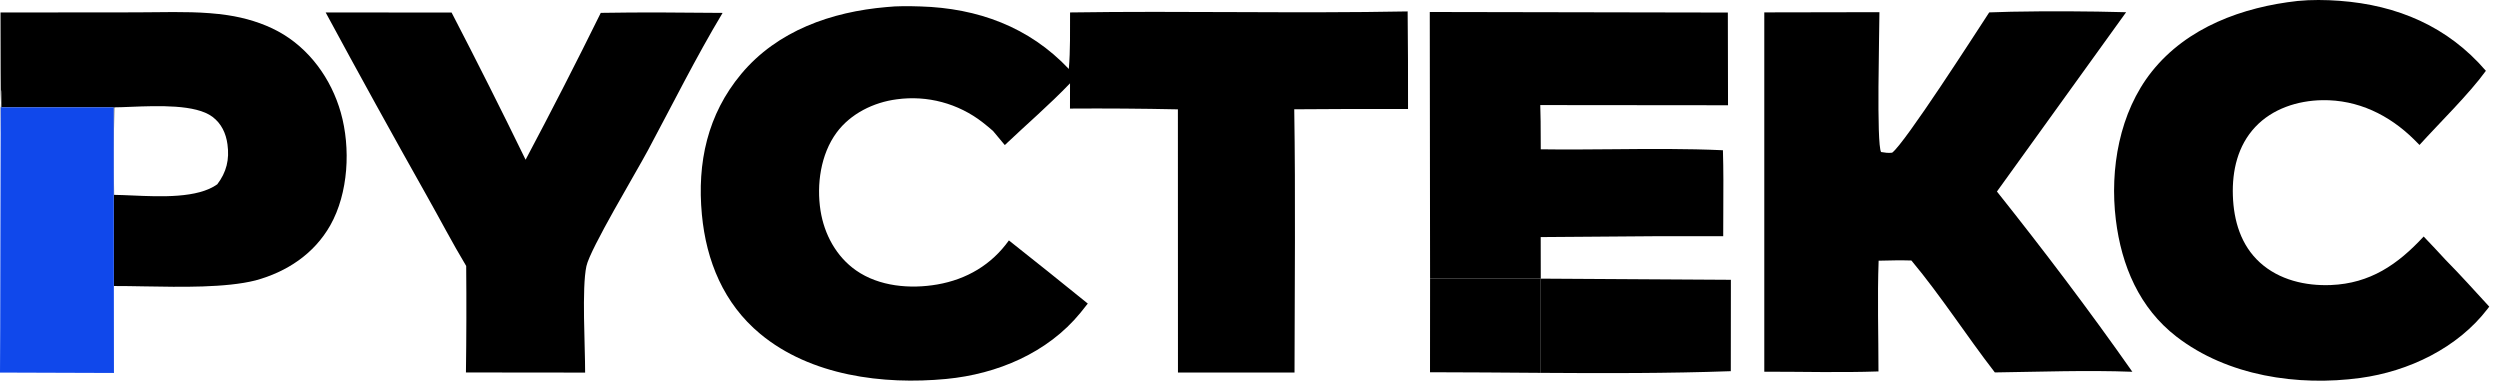 <?xml version="1.0" encoding="UTF-8"?> <svg xmlns="http://www.w3.org/2000/svg" width="197" height="30" viewBox="0 0 197 30" fill="none"><path d="M196.153 24.163C196.11 24.22 196.068 24.277 196.025 24.333C193.654 27.429 189.797 29.267 185.992 29.783C181.063 30.452 175.533 29.63 171.514 26.534C168.579 24.272 167.169 20.931 166.728 17.316C166.241 13.325 167.006 8.857 169.557 5.647C172.34 2.143 176.738 0.553 181.053 0.076C182.136 -0.031 183.264 -0.016 184.348 0.064C188.914 0.399 192.886 2.087 195.888 5.581C194.562 7.411 192.24 9.674 190.656 11.423C190.516 11.279 190.374 11.135 190.231 10.994C188.262 9.052 185.795 7.849 182.996 7.894C181.055 7.926 179.068 8.563 177.713 10.007C176.332 11.479 175.885 13.449 175.95 15.413C176.015 17.384 176.576 19.321 178.084 20.689C179.597 22.062 181.678 22.542 183.675 22.461C186.763 22.335 188.933 20.854 190.985 18.637C191.57 19.233 192.131 19.858 192.702 20.467C193.886 21.666 195.013 22.922 196.153 24.163Z" fill="black"></path><path d="M85.717 23.921C85.527 24.166 85.334 24.409 85.138 24.649C82.548 27.814 78.569 29.48 74.568 29.861C69.581 30.336 63.883 29.61 59.907 26.311C57.028 23.922 55.652 20.565 55.308 16.906C54.924 12.815 55.748 9.017 58.409 5.827C61.259 2.412 65.529 0.93 69.844 0.558C70.722 0.462 71.656 0.481 72.538 0.508C77.037 0.643 81.098 2.117 84.223 5.434C84.349 3.958 84.312 2.461 84.321 0.981C93.187 0.847 102.058 1.07 110.922 0.9C110.949 3.463 110.959 6.026 110.953 8.589C107.964 8.58 104.976 8.587 101.987 8.612C102.094 15.523 102.018 22.446 102.008 29.358L92.823 29.354L92.818 8.617C89.984 8.557 87.149 8.536 84.314 8.556L84.318 6.565C82.699 8.257 80.877 9.816 79.178 11.431L78.249 10.318C77.983 10.085 77.71 9.859 77.431 9.641C75.512 8.148 73.072 7.494 70.664 7.826C68.846 8.06 67.026 8.953 65.924 10.448C64.666 12.156 64.335 14.544 64.658 16.603C64.951 18.462 65.894 20.215 67.458 21.309C69.273 22.578 71.723 22.786 73.855 22.417C76.171 22.016 78.135 20.861 79.501 18.945C81.584 20.591 83.655 22.25 85.717 23.921Z" fill="black"></path><path d="M156.75 0.977L158.494 0.924C161.509 0.868 164.524 0.881 167.538 0.963L157.358 15.092C161.022 19.692 164.652 24.48 168.029 29.296C164.429 29.16 160.796 29.298 157.194 29.347C154.956 26.456 152.96 23.331 150.619 20.528C149.758 20.498 148.898 20.524 148.036 20.543C147.93 23.437 148.025 26.371 148.024 29.269C145.037 29.372 142.017 29.287 139.026 29.29L139.026 0.976L148.099 0.959C148.1 2.59 147.854 11.331 148.229 11.979C148.532 12.029 148.793 12.073 149.102 12.032C150.115 11.276 155.64 2.675 156.75 0.977Z" fill="black"></path><path fill-rule="evenodd" clip-rule="evenodd" d="M0.076 10.225C0.109 15.645 0.142 3.044 0.057 8.458H8.962C8.96 7.143 8.964 23.853 8.975 22.538C9.695 22.536 10.504 22.551 11.36 22.566C14.306 22.62 17.804 22.683 20.131 22.097C22.592 21.429 24.747 20.014 26.024 17.76C27.465 15.213 27.641 11.65 26.855 8.871C26.104 6.213 24.368 3.798 21.916 2.472C20.697 1.813 19.302 1.4 17.934 1.196C16.069 0.918 14.133 0.94 12.226 0.962C11.716 0.968 11.207 0.974 10.703 0.974L0.041 0.984C0.038 4.061 0.057 7.143 0.076 10.225ZM8.991 15.355C8.964 13.056 8.969 10.757 9.005 8.458C9.376 8.455 9.819 8.438 10.305 8.418C12.449 8.334 15.43 8.216 16.744 9.206C17.451 9.738 17.806 10.507 17.924 11.369C18.09 12.572 17.851 13.559 17.122 14.523C15.579 15.629 12.685 15.503 10.414 15.403C9.9 15.381 9.418 15.36 8.991 15.355Z" fill="black"></path><path d="M0 29.359L8.979 29.39C8.97 28.421 8.964 9.427 8.962 8.458H0.057C0.042 9.417 0.023 28.401 0 29.359Z" fill="#1048EB"></path><path d="M36.736 20.958C35.642 19.138 34.657 17.241 33.612 15.392C30.919 10.611 28.269 5.807 25.661 0.98L35.586 0.99C37.578 4.83 39.522 8.696 41.417 12.586C43.45 8.759 45.425 4.901 47.341 1.014C50.538 0.957 53.744 0.987 56.941 1.017C54.837 4.524 52.987 8.243 51.054 11.85C50.101 13.633 46.509 19.598 46.21 20.969C45.836 22.688 46.114 27.292 46.108 29.36L36.716 29.35C36.754 26.552 36.761 23.755 36.736 20.958Z" fill="black"></path><path fill-rule="evenodd" clip-rule="evenodd" d="M112.666 0.945L112.69 21.957H121.413L121.407 18.682L124.761 18.657C128.437 18.616 132.113 18.601 135.789 18.612C135.788 17.913 135.792 17.212 135.796 16.512C135.805 14.953 135.813 13.393 135.767 11.839C132.892 11.707 130.004 11.733 127.117 11.759C125.213 11.776 123.31 11.793 121.412 11.765C121.41 11.453 121.409 11.14 121.408 10.828C121.406 9.978 121.404 9.128 121.373 8.28L136.168 8.294L136.154 0.989L112.666 0.945Z" fill="black"></path><path fill-rule="evenodd" clip-rule="evenodd" d="M121.413 21.957L136.394 22.048L136.387 29.249C131.404 29.427 126.408 29.415 121.413 29.381V21.957Z" fill="black"></path><path d="M112.69 21.957L112.685 29.332C115.592 29.334 118.502 29.361 121.413 29.381V21.957H112.69Z" fill="black"></path></svg> 